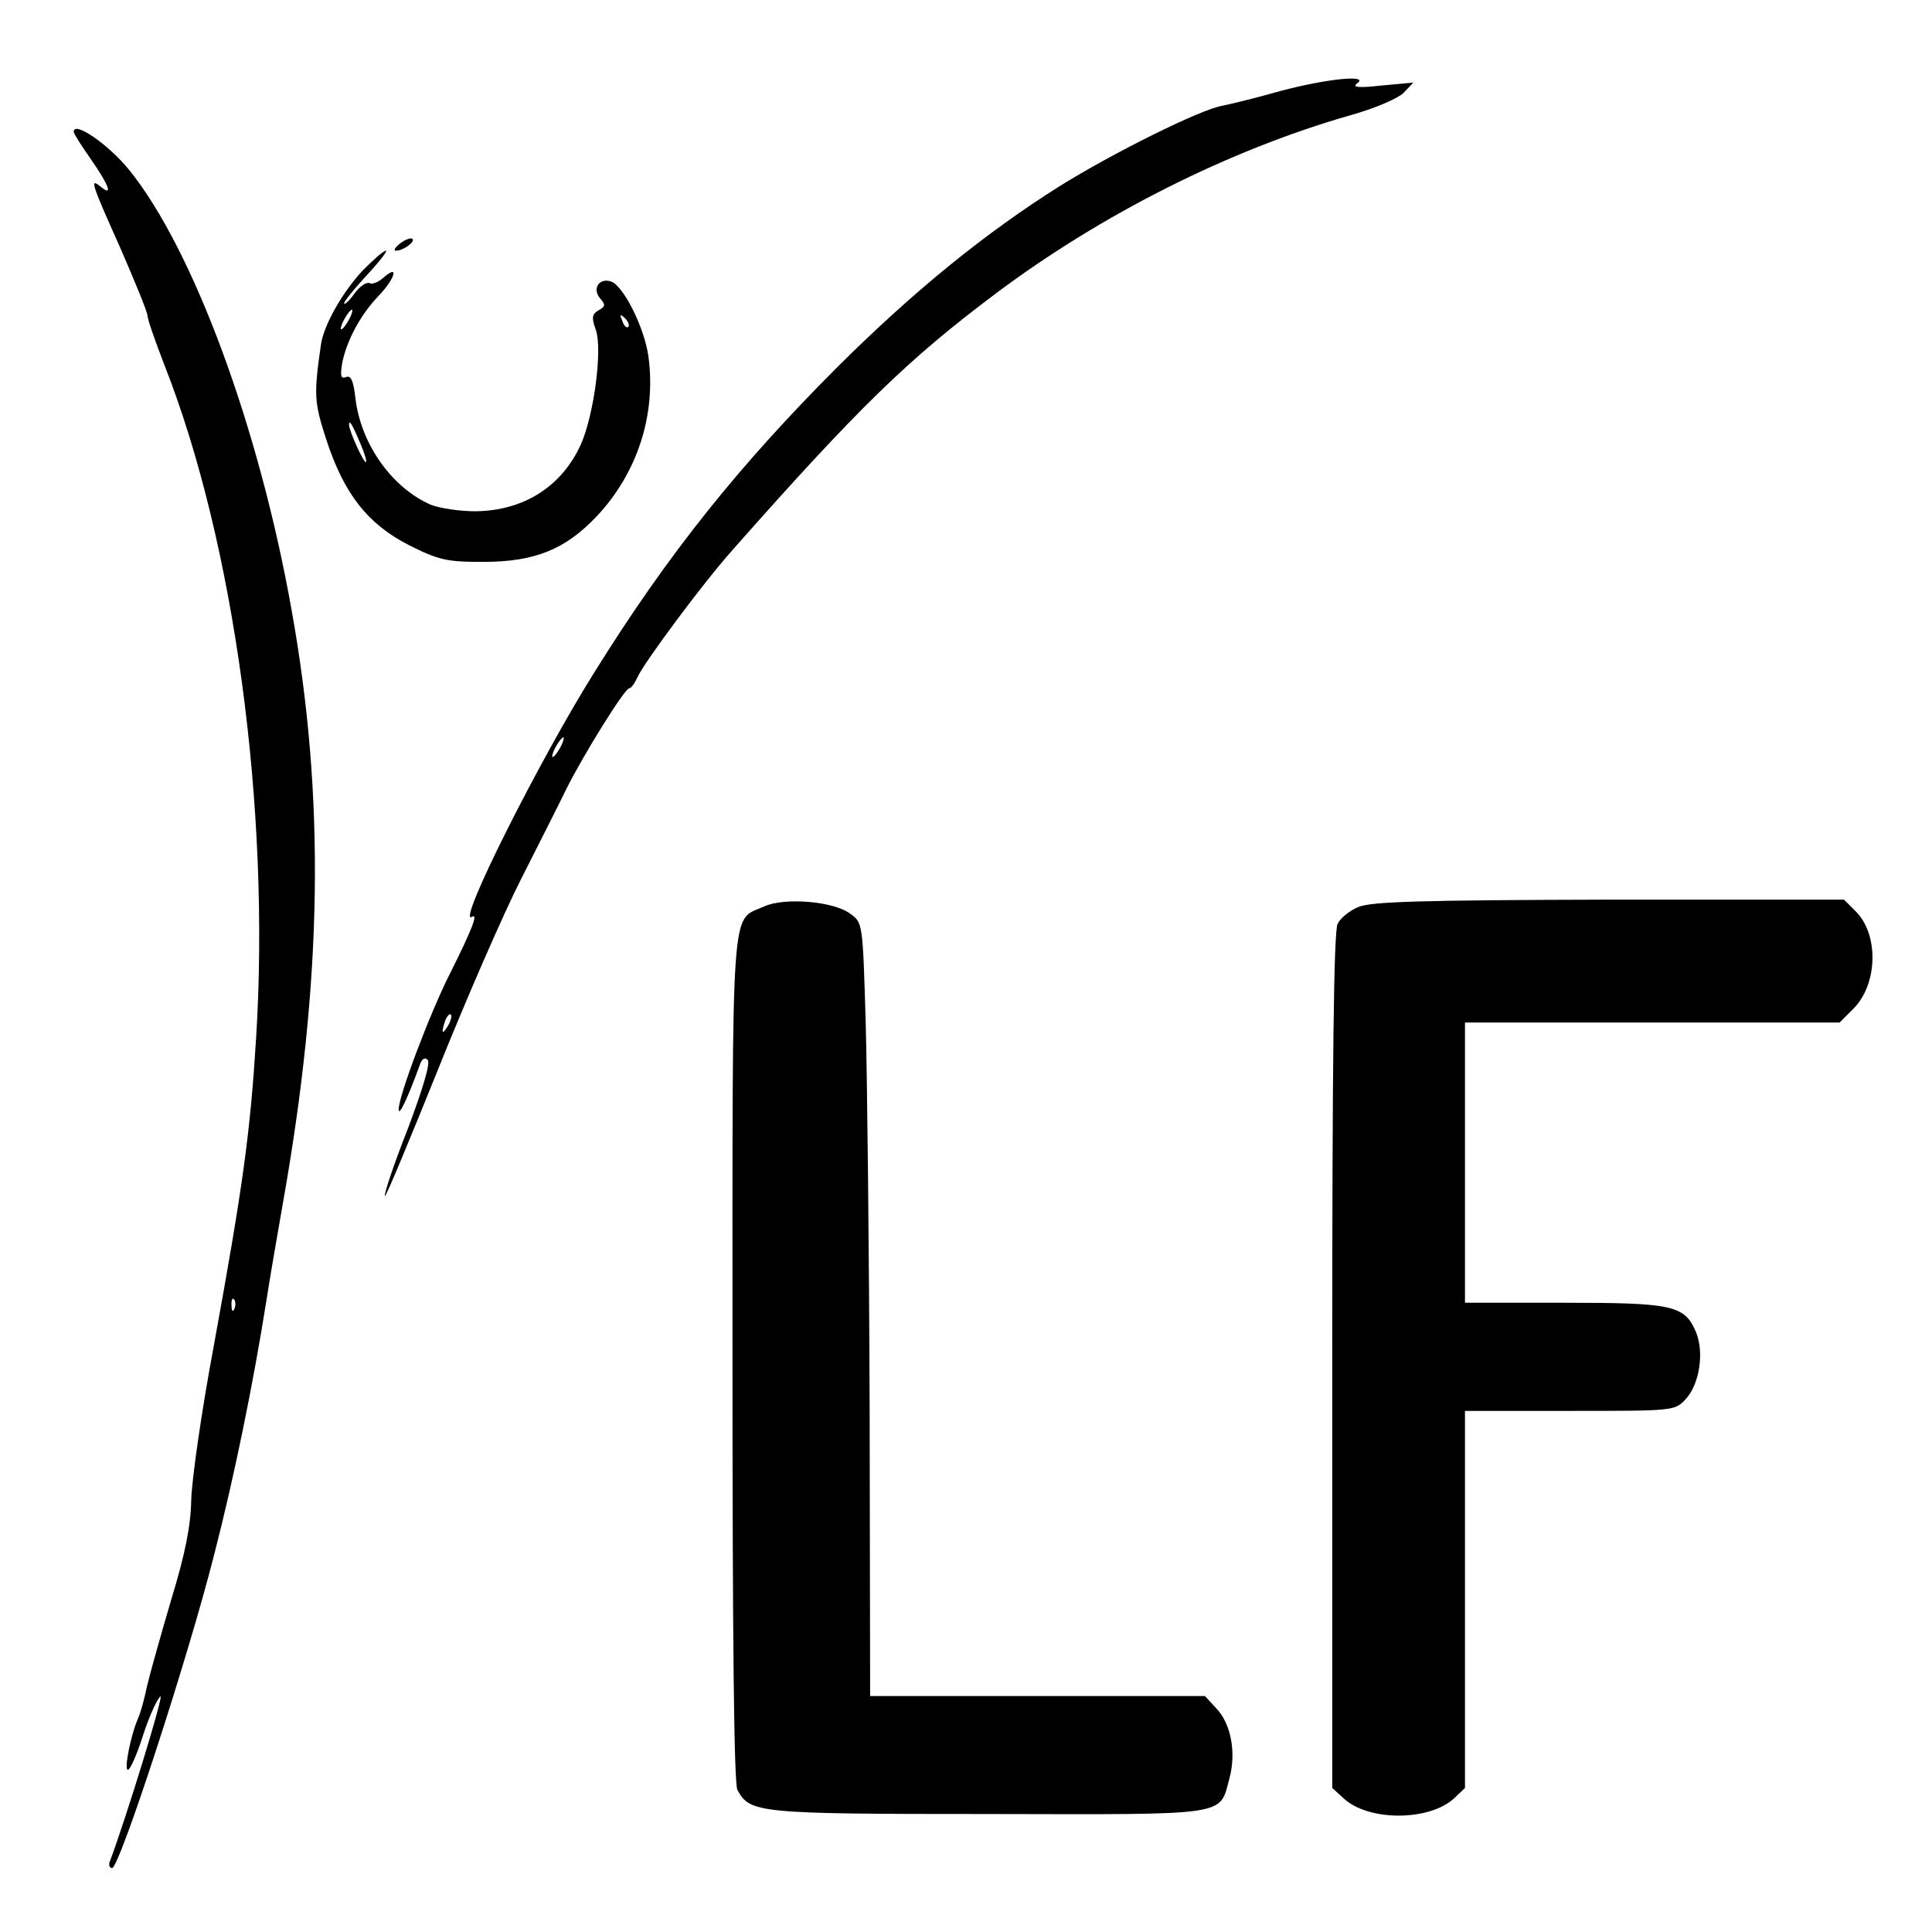 <?xml version="1.0" standalone="no"?>
<!DOCTYPE svg PUBLIC "-//W3C//DTD SVG 20010904//EN"
 "http://www.w3.org/TR/2001/REC-SVG-20010904/DTD/svg10.dtd">
<svg version="1.0" xmlns="http://www.w3.org/2000/svg"
 width="393pt" height="393pt" viewBox="0 0 393 393"
 preserveAspectRatio="xMidYMid meet">
<g transform="translate(0,393) scale(0.1,-0.1)"
fill="#000000" stroke="none">
<path d="M2605 3745 c-49 -14 -103 -27 -118 -30 -44 -7 -223 -96 -332 -164
-151 -95 -296 -213 -450 -366 -202 -202 -346 -382 -495 -621 -113 -180 -283
-519 -250 -499 13 8 1 -24 -43 -112 -42 -82 -107 -255 -106 -280 0 -15 18 22
43 91 4 12 10 16 16 10 6 -6 -10 -59 -40 -139 -28 -71 -49 -133 -47 -138 1 -4
49 111 107 255 58 145 134 319 169 388 35 69 77 152 93 185 36 72 119 205 128
205 4 0 11 10 17 23 15 32 134 192 192 257 257 291 359 390 538 524 215 161
474 291 718 361 51 14 99 35 110 46 l20 21 -65 -6 c-45 -5 -60 -4 -50 4 28 19
-61 10 -155 -15z m-1465 -1335 c-6 -11 -13 -20 -16 -20 -2 0 0 9 6 20 6 11 13
20 16 20 2 0 0 -9 -6 -20z m-229 -567 c-12 -20 -14 -14 -5 12 4 9 9 14 11 11
3 -2 0 -13 -6 -23z"/>
<path d="M150 3662 c0 -4 16 -29 35 -56 36 -52 46 -77 20 -56 -23 19 -20 9 40
-125 30 -69 55 -130 55 -137 0 -7 16 -53 35 -102 142 -361 215 -902 186 -1367
-12 -193 -26 -297 -86 -626 -25 -133 -45 -274 -46 -314 -1 -53 -12 -109 -41
-204 -21 -71 -43 -150 -49 -175 -5 -25 -13 -54 -18 -65 -15 -34 -29 -105 -21
-105 5 0 18 30 30 67 12 38 28 74 36 82 10 11 -69 -246 -102 -334 -4 -8 -1
-15 4 -15 15 0 155 429 208 639 40 155 79 345 106 516 5 33 20 121 33 195 81
455 87 827 18 1210 -66 371 -200 733 -330 894 -42 52 -113 101 -113 78z m327
-2394 c-3 -8 -6 -5 -6 6 -1 11 2 17 5 13 3 -3 4 -12 1 -19z"/>
<path d="M814 3435 c-10 -8 -14 -14 -9 -15 15 0 40 18 34 24 -3 3 -14 -1 -25
-9z"/>
<path d="M738 3380 c-42 -45 -79 -111 -85 -150 -15 -104 -14 -118 11 -195 36
-110 84 -171 168 -214 60 -30 76 -34 150 -34 106 0 168 25 233 94 82 88 120
206 104 324 -8 58 -50 142 -75 152 -24 9 -40 -13 -24 -33 12 -14 12 -17 -2
-25 -14 -8 -15 -15 -6 -40 14 -40 -4 -173 -30 -232 -39 -87 -117 -136 -215
-137 -32 0 -72 6 -90 13 -79 34 -143 123 -154 217 -4 35 -9 47 -19 43 -11 -4
-12 2 -8 28 9 46 37 98 73 136 34 35 44 67 12 39 -11 -10 -24 -15 -29 -12 -6
3 -20 -6 -31 -21 -11 -16 -21 -24 -21 -20 0 4 21 30 46 57 26 28 43 50 39 50
-5 0 -25 -18 -47 -40z m-28 -100 c-6 -11 -13 -20 -16 -20 -2 0 0 9 6 20 6 11
13 20 16 20 2 0 0 -9 -6 -20z m568 -15 c-3 -3 -9 2 -12 12 -6 14 -5 15 5 6 7
-7 10 -15 7 -18z m-545 -237 c9 -21 14 -38 11 -38 -5 0 -34 64 -34 76 0 12 7
0 23 -38z"/>
<path d="M1554 2086 c-68 -31 -64 31 -64 -919 0 -570 3 -865 10 -878 26 -47
39 -49 510 -49 496 -1 470 -5 491 73 14 52 3 110 -26 141 l-24 26 -341 0 -340
0 -1 583 c-1 320 -5 674 -8 786 -6 203 -6 204 -31 222 -34 26 -135 34 -176 15z"/>
<path d="M2763 2085 c-17 -7 -36 -22 -42 -34 -8 -14 -11 -286 -11 -889 l0
-869 23 -21 c50 -47 174 -47 225 0 l22 21 0 384 0 383 213 0 c212 0 214 0 236
24 28 30 38 95 21 136 -23 55 -47 60 -270 60 l-200 0 0 285 0 285 381 0 381 0
28 28 c50 50 52 151 5 198 l-24 24 -478 0 c-384 -1 -484 -4 -510 -15z"/>
</g>
</svg>
